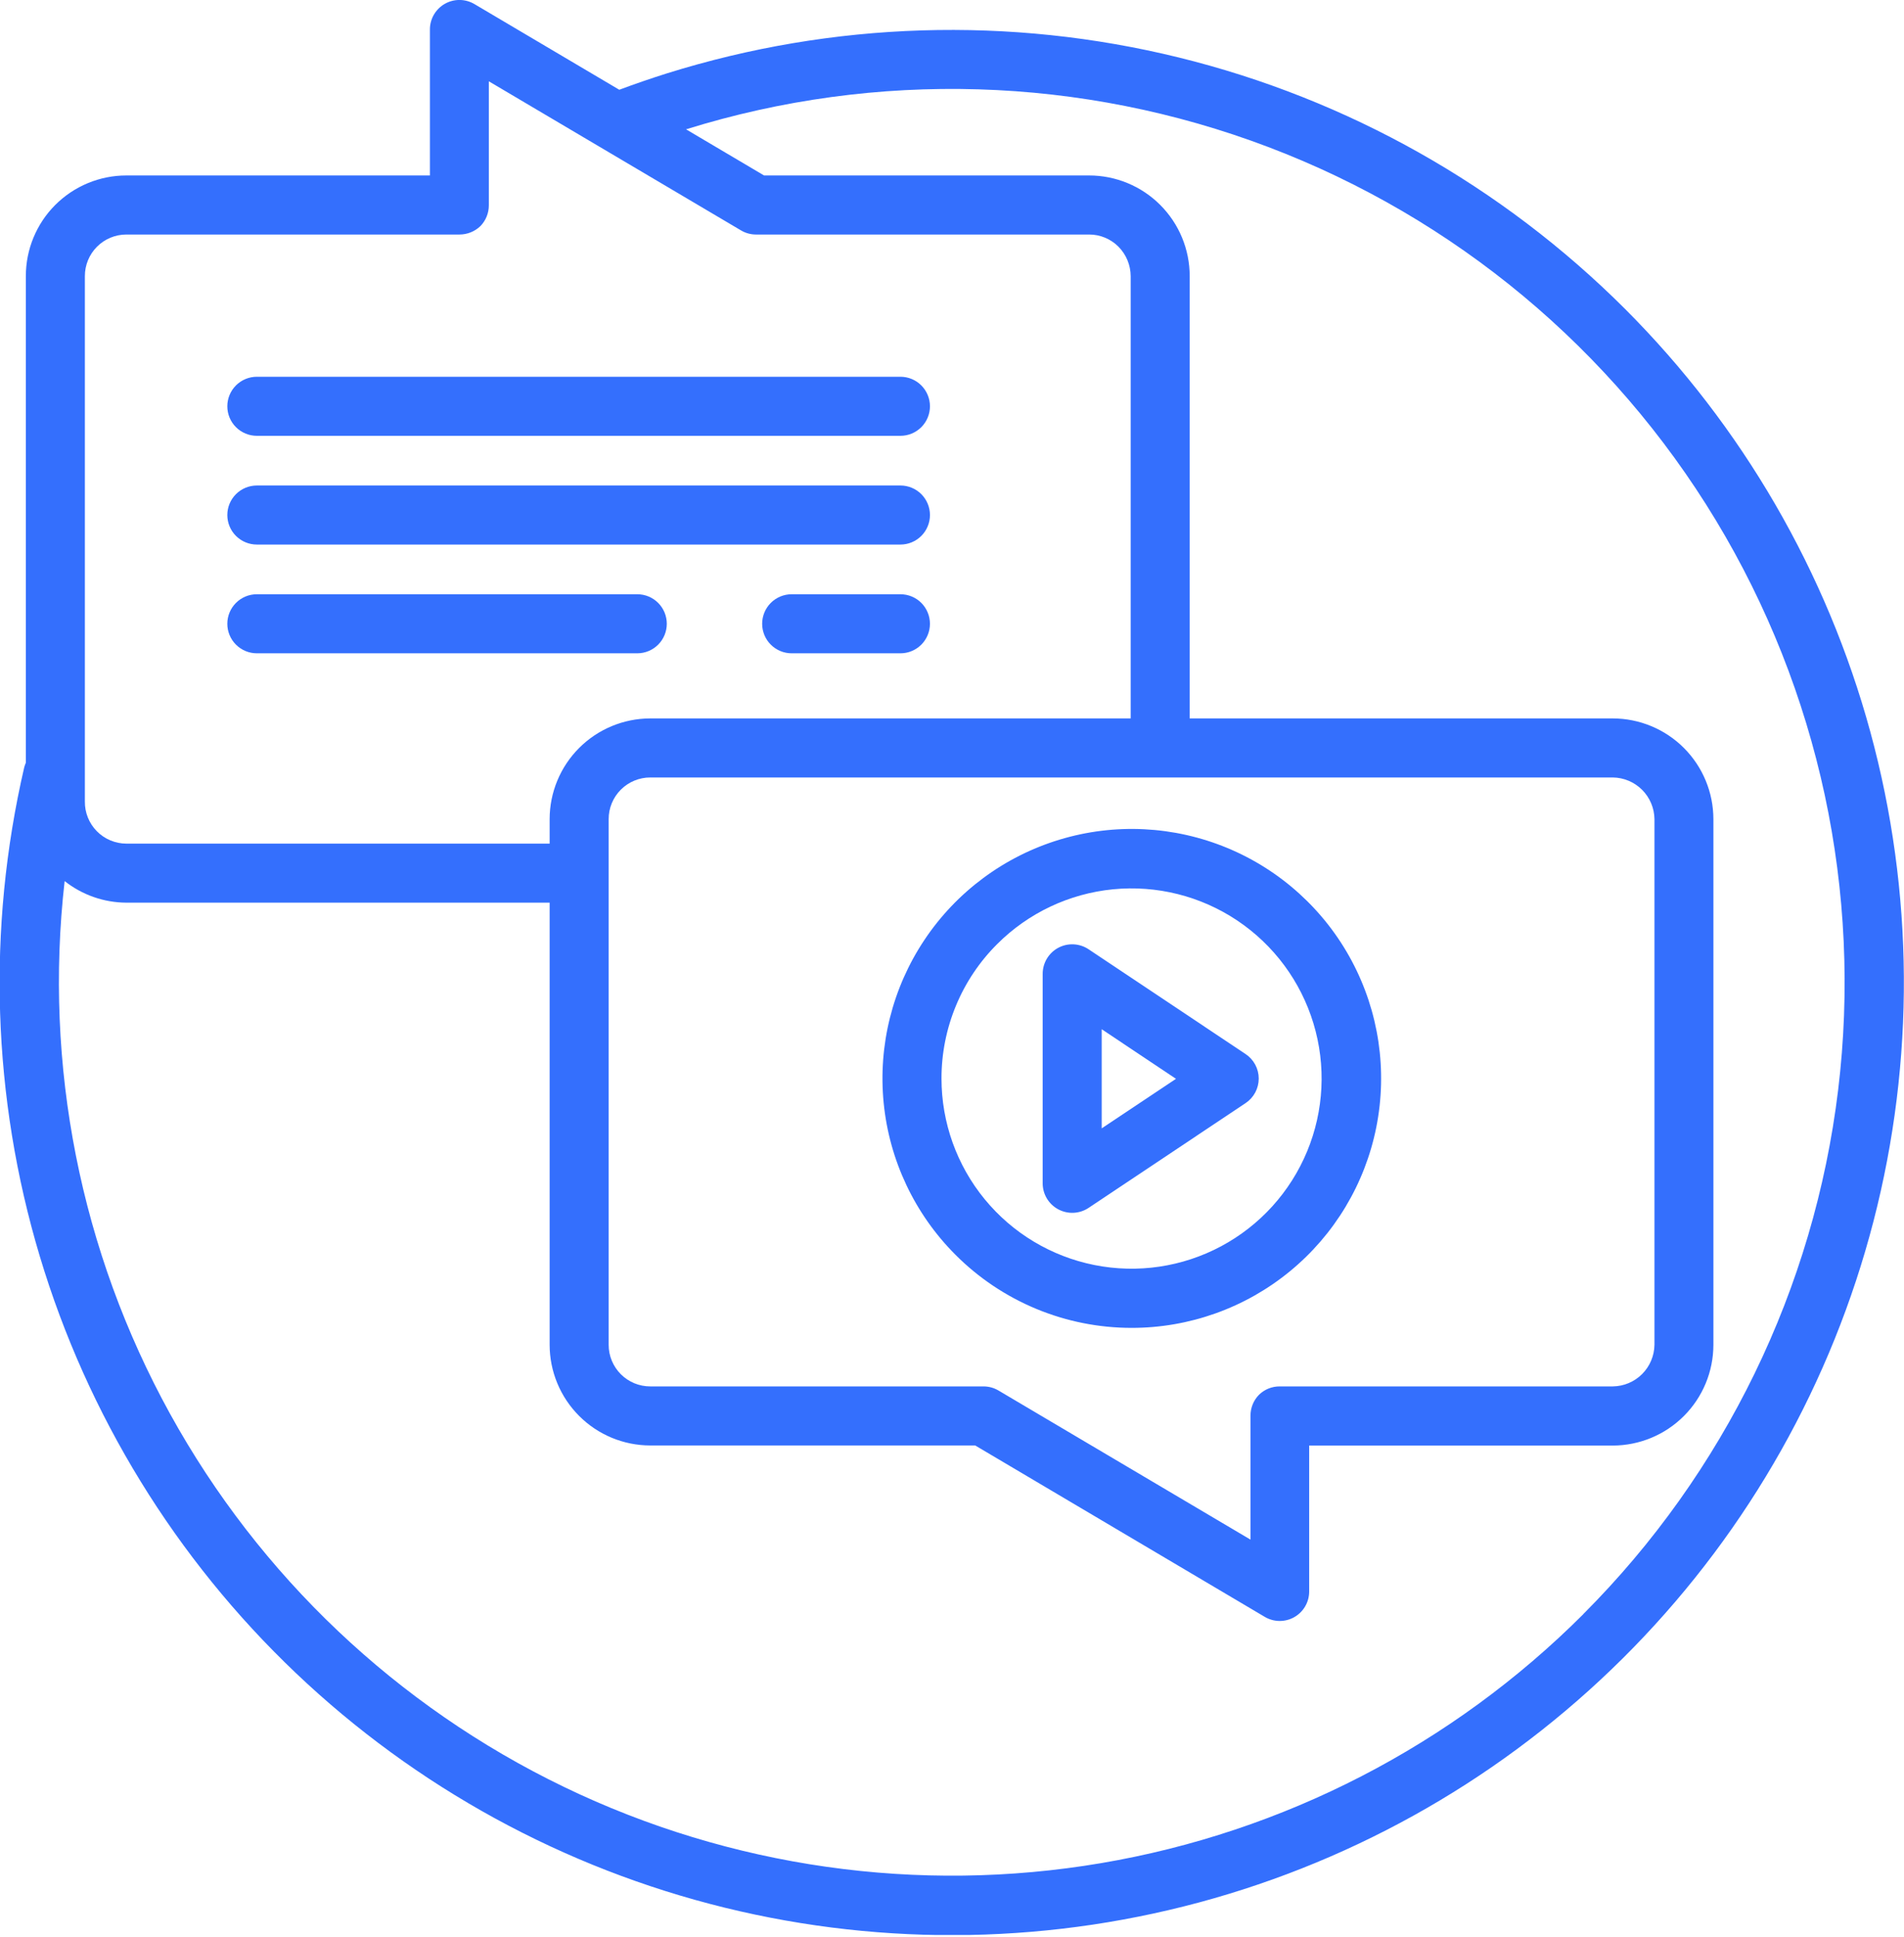<?xml version="1.0" encoding="UTF-8"?>
<svg xmlns="http://www.w3.org/2000/svg" width="120" height="122" viewBox="0 0 120 122" fill="none">
  <g clip-path="url(#clip0_2001_118)">
    <path d="M102.418 19.46C94.663 11.714 84.936 6.237 74.291 3.621C63.647 1.006 52.489 1.352 42.028 4.623C41.018 4.942 40.019 5.285 39.03 5.654L29.906 0.26C29.623 0.092 29.301 0.001 28.973 -0.002C28.644 -0.005 28.32 0.079 28.035 0.241C27.749 0.404 27.512 0.639 27.346 0.924C27.181 1.208 27.094 1.531 27.095 1.859V11.053H7.964C7.131 11.053 6.306 11.217 5.537 11.536C4.768 11.855 4.069 12.323 3.481 12.912C2.892 13.501 2.426 14.201 2.108 14.971C1.79 15.741 1.628 16.565 1.629 17.398V48.045C1.589 48.139 1.555 48.234 1.528 48.332C-0.832 58.509 -0.495 69.126 2.507 79.133C5.509 89.14 11.071 98.19 18.644 105.387C26.217 112.584 35.537 117.68 45.683 120.17C55.83 122.659 66.45 122.457 76.494 119.583C86.538 116.708 95.658 111.262 102.951 103.781C110.244 96.301 115.458 87.046 118.076 76.932C120.695 66.818 120.628 56.196 117.882 46.116C115.135 36.036 109.805 26.848 102.418 19.46ZM5.349 17.398C5.348 17.054 5.414 16.713 5.545 16.394C5.676 16.076 5.868 15.786 6.111 15.543C6.354 15.299 6.643 15.105 6.961 14.973C7.278 14.841 7.619 14.773 7.964 14.773H28.96C29.451 14.773 29.924 14.583 30.278 14.242C30.621 13.891 30.811 13.419 30.809 12.929V5.122L46.699 14.512C46.985 14.683 47.312 14.773 47.645 14.773H68.636C68.98 14.771 69.321 14.838 69.64 14.97C69.958 15.101 70.247 15.294 70.49 15.538C70.981 16.033 71.258 16.701 71.261 17.398V45.255H40.97C39.29 45.261 37.681 45.932 36.495 47.121C35.309 48.31 34.642 49.921 34.641 51.6V53.142H7.964C7.617 53.141 7.274 53.071 6.954 52.937C6.634 52.803 6.344 52.606 6.101 52.359C5.858 52.112 5.666 51.819 5.537 51.497C5.408 51.175 5.344 50.831 5.349 50.484V17.398ZM73.121 48.975H101.647C102.341 48.983 103.004 49.263 103.495 49.753C103.985 50.244 104.264 50.907 104.273 51.6V84.708C104.264 85.402 103.985 86.065 103.495 86.555C103.004 87.046 102.341 87.325 101.647 87.333H80.656C80.413 87.331 80.172 87.377 79.947 87.468C79.722 87.56 79.517 87.694 79.344 87.865C79.001 88.216 78.811 88.687 78.812 89.177V96.984L62.934 87.594C62.647 87.423 62.321 87.333 61.988 87.333H40.986C40.641 87.334 40.299 87.267 39.98 87.135C39.662 87.003 39.372 86.81 39.128 86.566C38.884 86.322 38.691 86.032 38.559 85.713C38.427 85.395 38.36 85.053 38.361 84.708V51.6C38.36 51.255 38.427 50.914 38.559 50.595C38.691 50.276 38.884 49.986 39.128 49.743C39.372 49.499 39.662 49.305 39.98 49.174C40.299 49.042 40.641 48.974 40.986 48.975H73.121ZM99.787 101.682C91.529 109.934 80.909 115.414 69.398 117.363C57.888 119.313 46.056 117.634 35.541 112.561C25.026 107.488 16.349 99.271 10.711 89.047C5.073 78.824 2.754 67.101 4.074 55.501C5.182 56.376 6.551 56.855 7.964 56.861H34.641V84.708C34.642 86.391 35.311 88.004 36.501 89.193C37.69 90.383 39.303 91.052 40.986 91.053H61.462L79.705 101.846C79.987 102.015 80.308 102.105 80.636 102.109C80.964 102.112 81.287 102.029 81.573 101.867C81.858 101.705 82.095 101.47 82.26 101.186C82.425 100.903 82.511 100.58 82.511 100.252V91.059H101.642C103.325 91.057 104.938 90.388 106.127 89.198C107.317 88.009 107.986 86.396 107.987 84.713V51.6C107.986 49.918 107.317 48.305 106.127 47.115C104.938 45.926 103.325 45.257 101.642 45.255H74.981V17.398C74.981 16.565 74.818 15.739 74.499 14.969C74.181 14.199 73.713 13.499 73.124 12.91C72.535 12.32 71.835 11.853 71.065 11.534C70.295 11.216 69.469 11.052 68.636 11.053H48.155L43.239 8.146C55.252 4.406 68.172 4.799 79.936 9.262C91.7 13.725 101.629 22 108.139 32.767C114.648 43.534 117.363 56.172 115.849 68.662C114.336 81.153 108.681 92.776 99.787 101.676V101.682Z" fill="#346FFD"></path>
    <path d="M71.322 83.646C74.958 83.648 78.482 82.389 81.294 80.084C84.106 77.779 86.031 74.57 86.742 71.004C87.453 67.438 86.906 63.736 85.193 60.529C83.48 57.322 80.708 54.808 77.349 53.415C73.99 52.023 70.253 51.838 66.773 52.893C63.294 53.948 60.287 56.177 58.267 59.2C56.246 62.223 55.337 65.853 55.693 69.471C56.049 73.09 57.649 76.473 60.221 79.043C61.677 80.503 63.408 81.66 65.313 82.45C67.218 83.24 69.26 83.646 71.322 83.646ZM62.851 59.466C64.811 57.508 67.39 56.29 70.148 56.019C72.905 55.749 75.671 56.443 77.975 57.983C80.278 59.523 81.976 61.814 82.78 64.466C83.584 67.118 83.443 69.966 82.382 72.526C81.321 75.086 79.406 77.199 76.962 78.505C74.518 79.811 71.697 80.229 68.98 79.688C66.262 79.148 63.816 77.682 62.058 75.54C60.3 73.398 59.339 70.713 59.338 67.942C59.336 66.367 59.645 64.808 60.248 63.353C60.85 61.898 61.735 60.577 62.851 59.466Z" fill="#346FFD"></path>
    <path d="M66.698 76.179C66.995 76.337 67.329 76.413 67.665 76.397C68.001 76.381 68.326 76.274 68.606 76.089L78.501 69.489C78.757 69.319 78.966 69.09 79.111 68.82C79.256 68.55 79.332 68.248 79.332 67.942C79.332 67.636 79.256 67.334 79.111 67.064C78.966 66.794 78.757 66.565 78.501 66.396L68.606 59.795C68.326 59.609 68.001 59.502 67.665 59.486C67.329 59.469 66.995 59.545 66.698 59.703C66.401 59.862 66.153 60.098 65.98 60.387C65.807 60.675 65.716 61.005 65.715 61.342V74.537C65.714 74.874 65.805 75.205 65.979 75.495C66.152 75.784 66.401 76.021 66.698 76.179ZM69.435 64.833L74.117 67.958L69.435 71.078V64.833Z" fill="#346FFD"></path>
    <path d="M16.187 27.453H56.751C57.244 27.453 57.717 27.257 58.066 26.908C58.414 26.56 58.611 26.087 58.611 25.593C58.611 25.1 58.414 24.627 58.066 24.278C57.717 23.929 57.244 23.733 56.751 23.733H16.187C15.694 23.733 15.221 23.929 14.872 24.278C14.523 24.627 14.327 25.1 14.327 25.593C14.327 26.087 14.523 26.56 14.872 26.908C15.221 27.257 15.694 27.453 16.187 27.453Z" fill="#346FFD"></path>
    <path d="M16.187 34.303H56.751C57.244 34.303 57.717 34.107 58.066 33.758C58.414 33.41 58.611 32.937 58.611 32.443C58.611 31.95 58.414 31.477 58.066 31.128C57.717 30.779 57.244 30.583 56.751 30.583H16.187C15.694 30.583 15.221 30.779 14.872 31.128C14.523 31.477 14.327 31.95 14.327 32.443C14.327 32.937 14.523 33.41 14.872 33.758C15.221 34.107 15.694 34.303 16.187 34.303Z" fill="#346FFD"></path>
    <path d="M16.187 41.153H40.165C40.658 41.153 41.131 40.957 41.48 40.608C41.829 40.26 42.025 39.786 42.025 39.293C42.025 38.8 41.829 38.327 41.48 37.978C41.131 37.629 40.658 37.433 40.165 37.433H16.187C15.694 37.433 15.221 37.629 14.872 37.978C14.523 38.327 14.327 38.8 14.327 39.293C14.327 39.786 14.523 40.26 14.872 40.608C15.221 40.957 15.694 41.153 16.187 41.153Z" fill="#346FFD"></path>
    <path d="M56.751 37.433H49.895C49.402 37.433 48.929 37.629 48.58 37.978C48.231 38.327 48.035 38.8 48.035 39.293C48.035 39.786 48.231 40.26 48.58 40.608C48.929 40.957 49.402 41.153 49.895 41.153H56.751C57.244 41.153 57.717 40.957 58.066 40.608C58.414 40.26 58.61 39.786 58.61 39.293C58.61 38.8 58.414 38.327 58.066 37.978C57.717 37.629 57.244 37.433 56.751 37.433Z" fill="#346FFD"></path>
  </g>
  <defs>
    <clipPath id="clip0_2001_118">
      <rect width="120" height="121.887" fill="white"></rect>
    </clipPath>
  </defs>
</svg>
